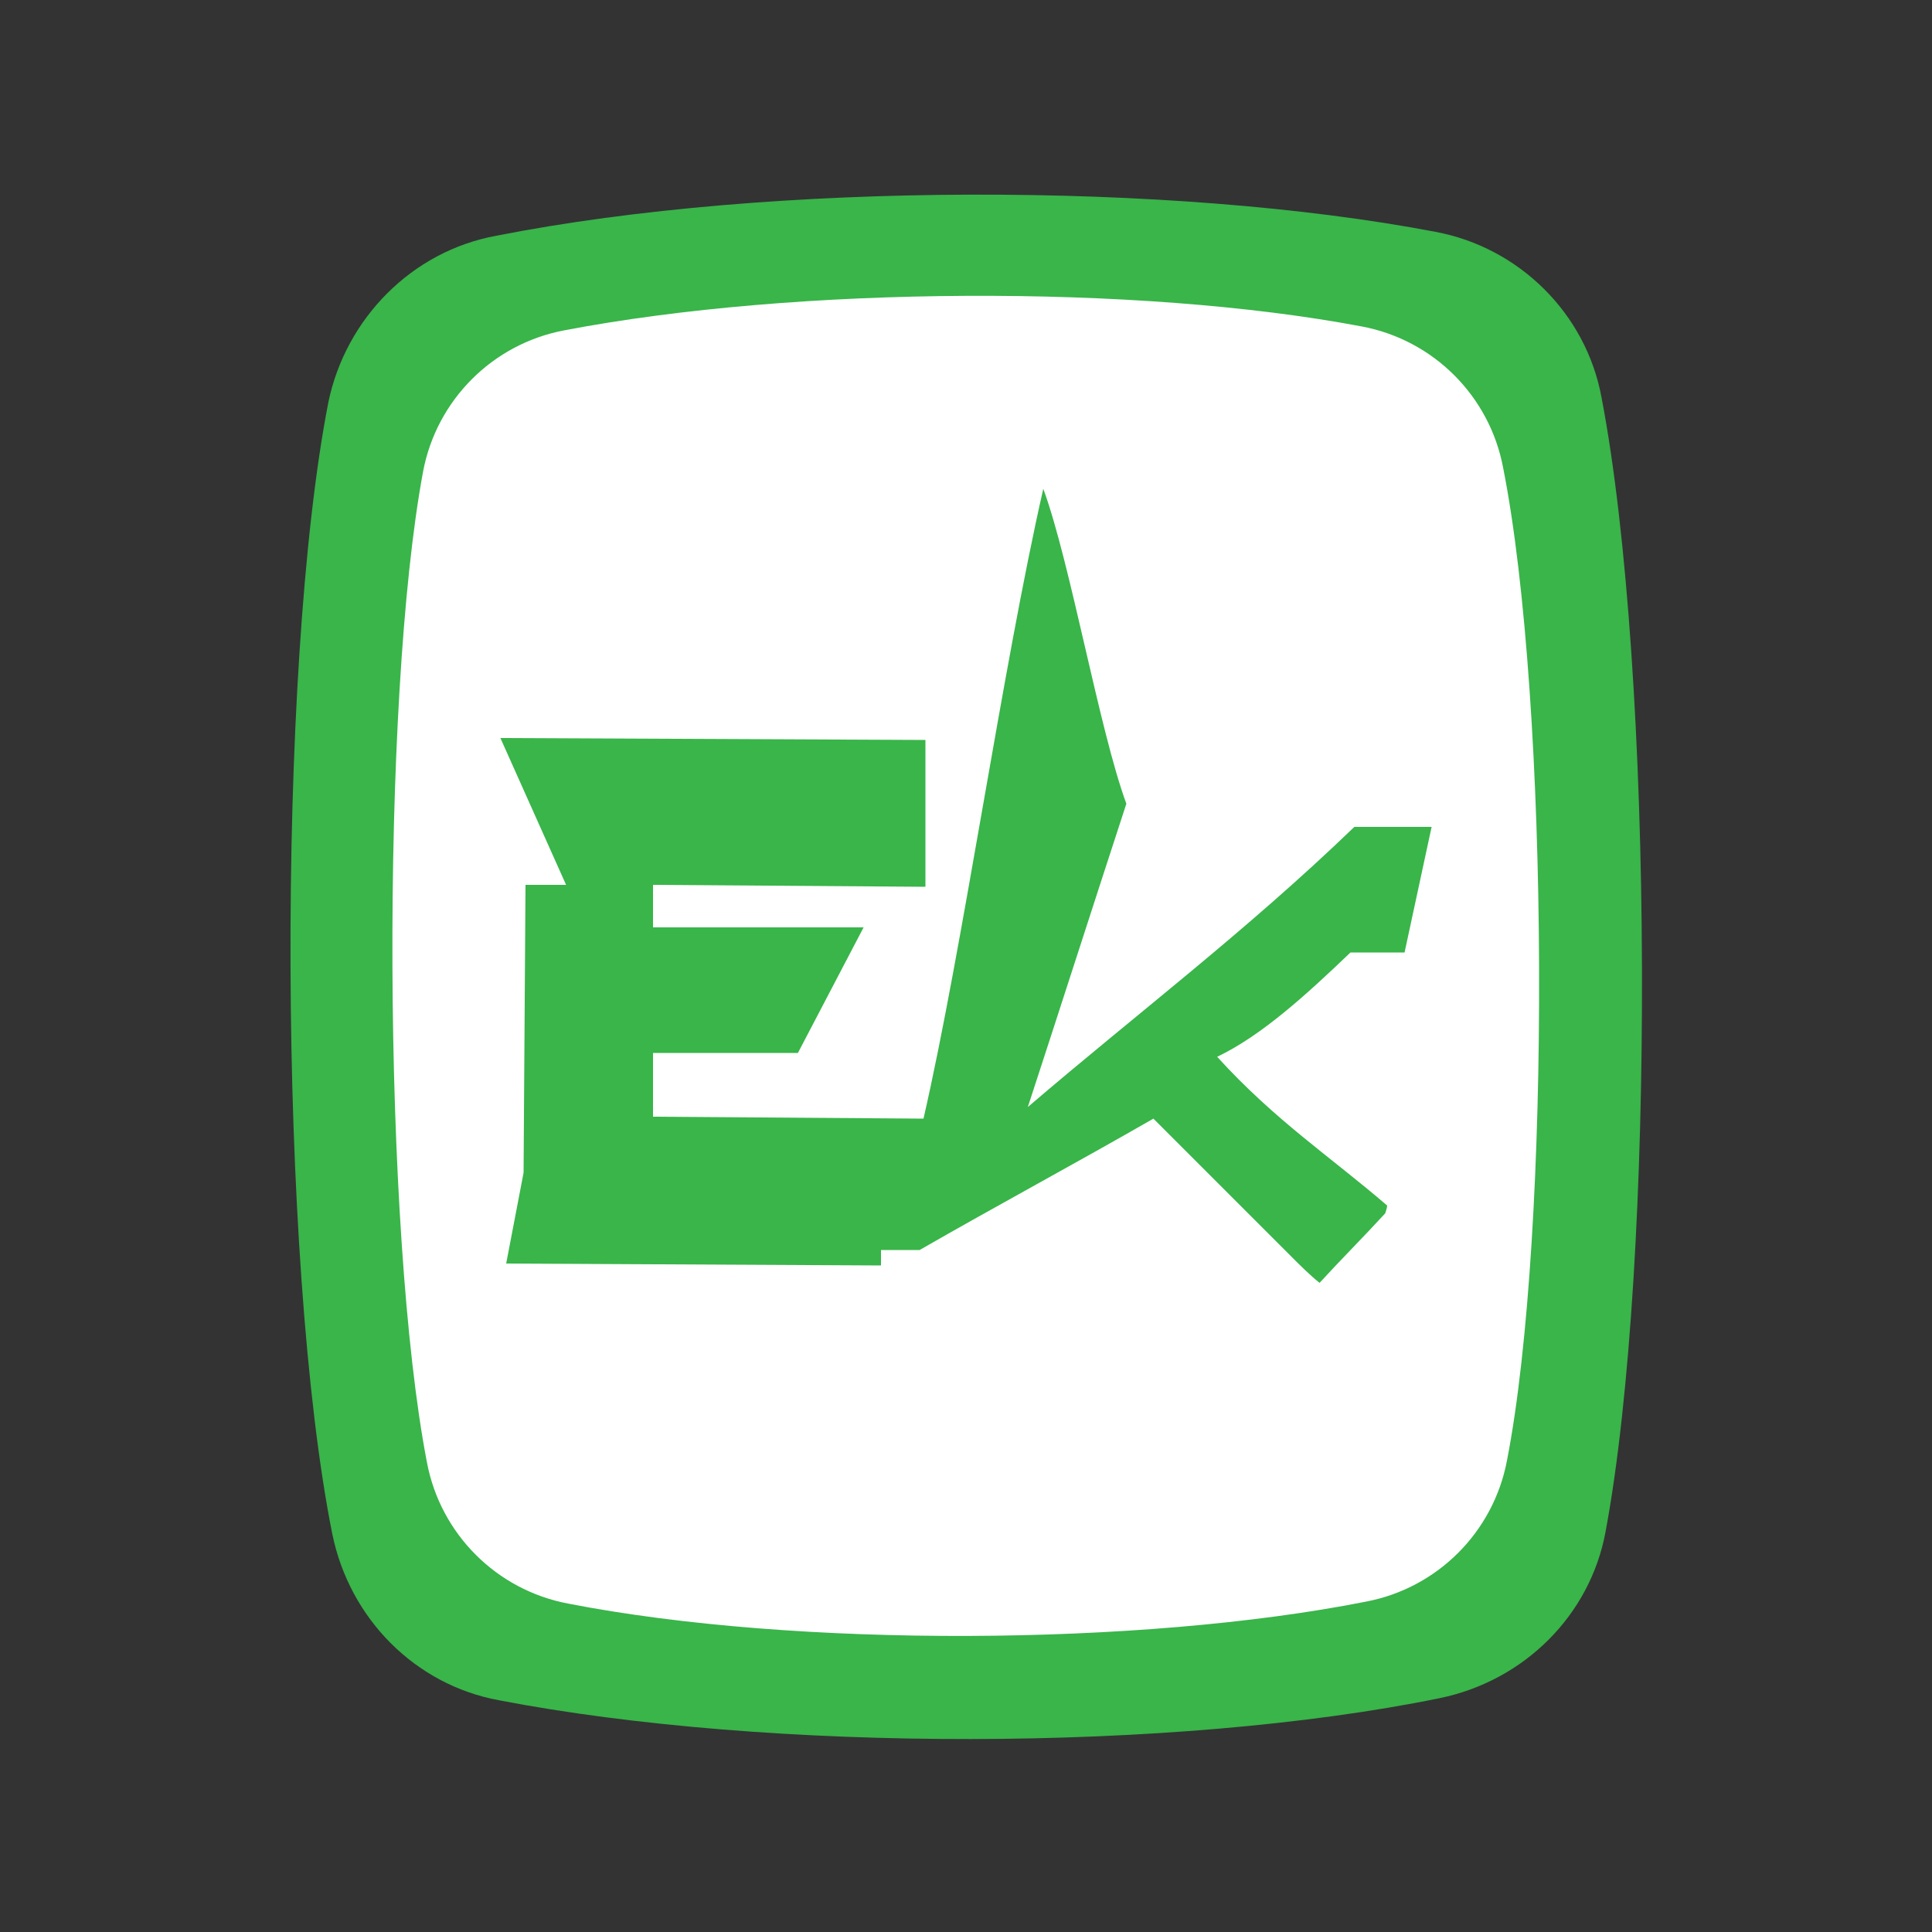 <?xml version="1.0" encoding="utf-8"?>
<!-- Generator: Adobe Illustrator 22.0.1, SVG Export Plug-In . SVG Version: 6.00 Build 0)  -->
<svg version="1.1" id="Layer_1" xmlns="http://www.w3.org/2000/svg" xmlns:xlink="http://www.w3.org/1999/xlink" x="0px" y="0px"
	 viewBox="0 0 100 100" style="enable-background:new 0 0 100 100;" xml:space="preserve">
<rect x="0" y="0" width="100" height="100" fill="#333333" stroke="none"/>
<style type="text/css">
	.st0{opacity:0.85;}
	.st1{fill:#CCCCCC;}
	.st2{fill:#39B54A;}
	.st3{fill:none;}
	.st4{clip-path:url(#SVGID_2_);}
	.st5{clip-path:url(#SVGID_4_);}
	.st6{fill:#00FF00;}
	.st7{fill:#FFFFFF;}
	.st8{fill:#42B549;}
	.st9{opacity:0.5;fill:#CCCCCC;}
	.st10{fill:none;stroke:#CCCCCC;stroke-miterlimit:10;}
</style>
<g>
	<polygon class="st7" points="24.7,14.7 19.6,22 17.4,54.6 20.7,80.5 24.5,85.1 67.4,86.5 78.5,81.4 82.2,56.3 81.9,39.6 78,17.2 
		73.1,13.7 	"/>
	<path class="st2" d="M72.7,49.3l1.4-6.5c-1.4,0-2.7,0-4,0c-5.6,5.4-11.3,9.7-16.9,14.5c1.7-5.2,3.4-10.5,5.1-15.7
		c-1.4-3.8-2.9-12.5-4.3-16.3c0,0,0,0,0,0c-2.1,9.2-4.2,23.9-6.2,32.6l-14-0.1l0-3.3l7.5,0l3.4-6.5l-10.9,0l0-2.2l14.1,0.1l0-7.6
		l-22-0.1l3.4,7.6l-2.1,0l-0.1,14.9l-0.9,4.7l19.4,0.1l0-0.8l2,0c4-2.3,8.1-4.5,12.1-6.8c2.4,2.4,4.8,4.8,7.2,7.2
		c0.4,0.4,0.9,0.9,1.4,1.3c1.1-1.2,2.3-2.4,3.4-3.6c0,0,0.1-0.3,0.1-0.4C68.9,59.9,66,58,63,54.7c0,0,0,0,0,0
		c2.3-1.1,4.6-3.2,6.9-5.4C71.3,49.3,71.3,49.3,72.7,49.3z"/>
	<path class="st2" d="M82.9,20.6c-0.8-4.4-4.3-7.8-8.6-8.6c-13.6-2.6-34.4-2.6-48.6,0.2c-4.4,0.8-7.8,4.3-8.7,8.6
		c-2.7,13.8-2.6,44.6,0.2,58.6c0.9,4.4,4.3,7.8,8.6,8.6c14,2.7,35,2.7,48.7-0.1c4.4-0.9,7.8-4.3,8.6-8.6
		C85.7,65.4,85.6,34.7,82.9,20.6z M78,75.6c-0.7,3.7-3.6,6.6-7.3,7.3c-11.6,2.3-29.5,2.4-41.3,0.1c-3.7-0.7-6.6-3.6-7.3-7.3
		c-2.3-11.9-2.4-39.5-0.2-51.3c0.7-3.7,3.6-6.6,7.3-7.3c12-2.3,29.7-2.4,41.3-0.2c3.7,0.7,6.6,3.6,7.3,7.3
		C80.2,36.3,80.3,63.8,78,75.6z"/>
</g>
</svg>
